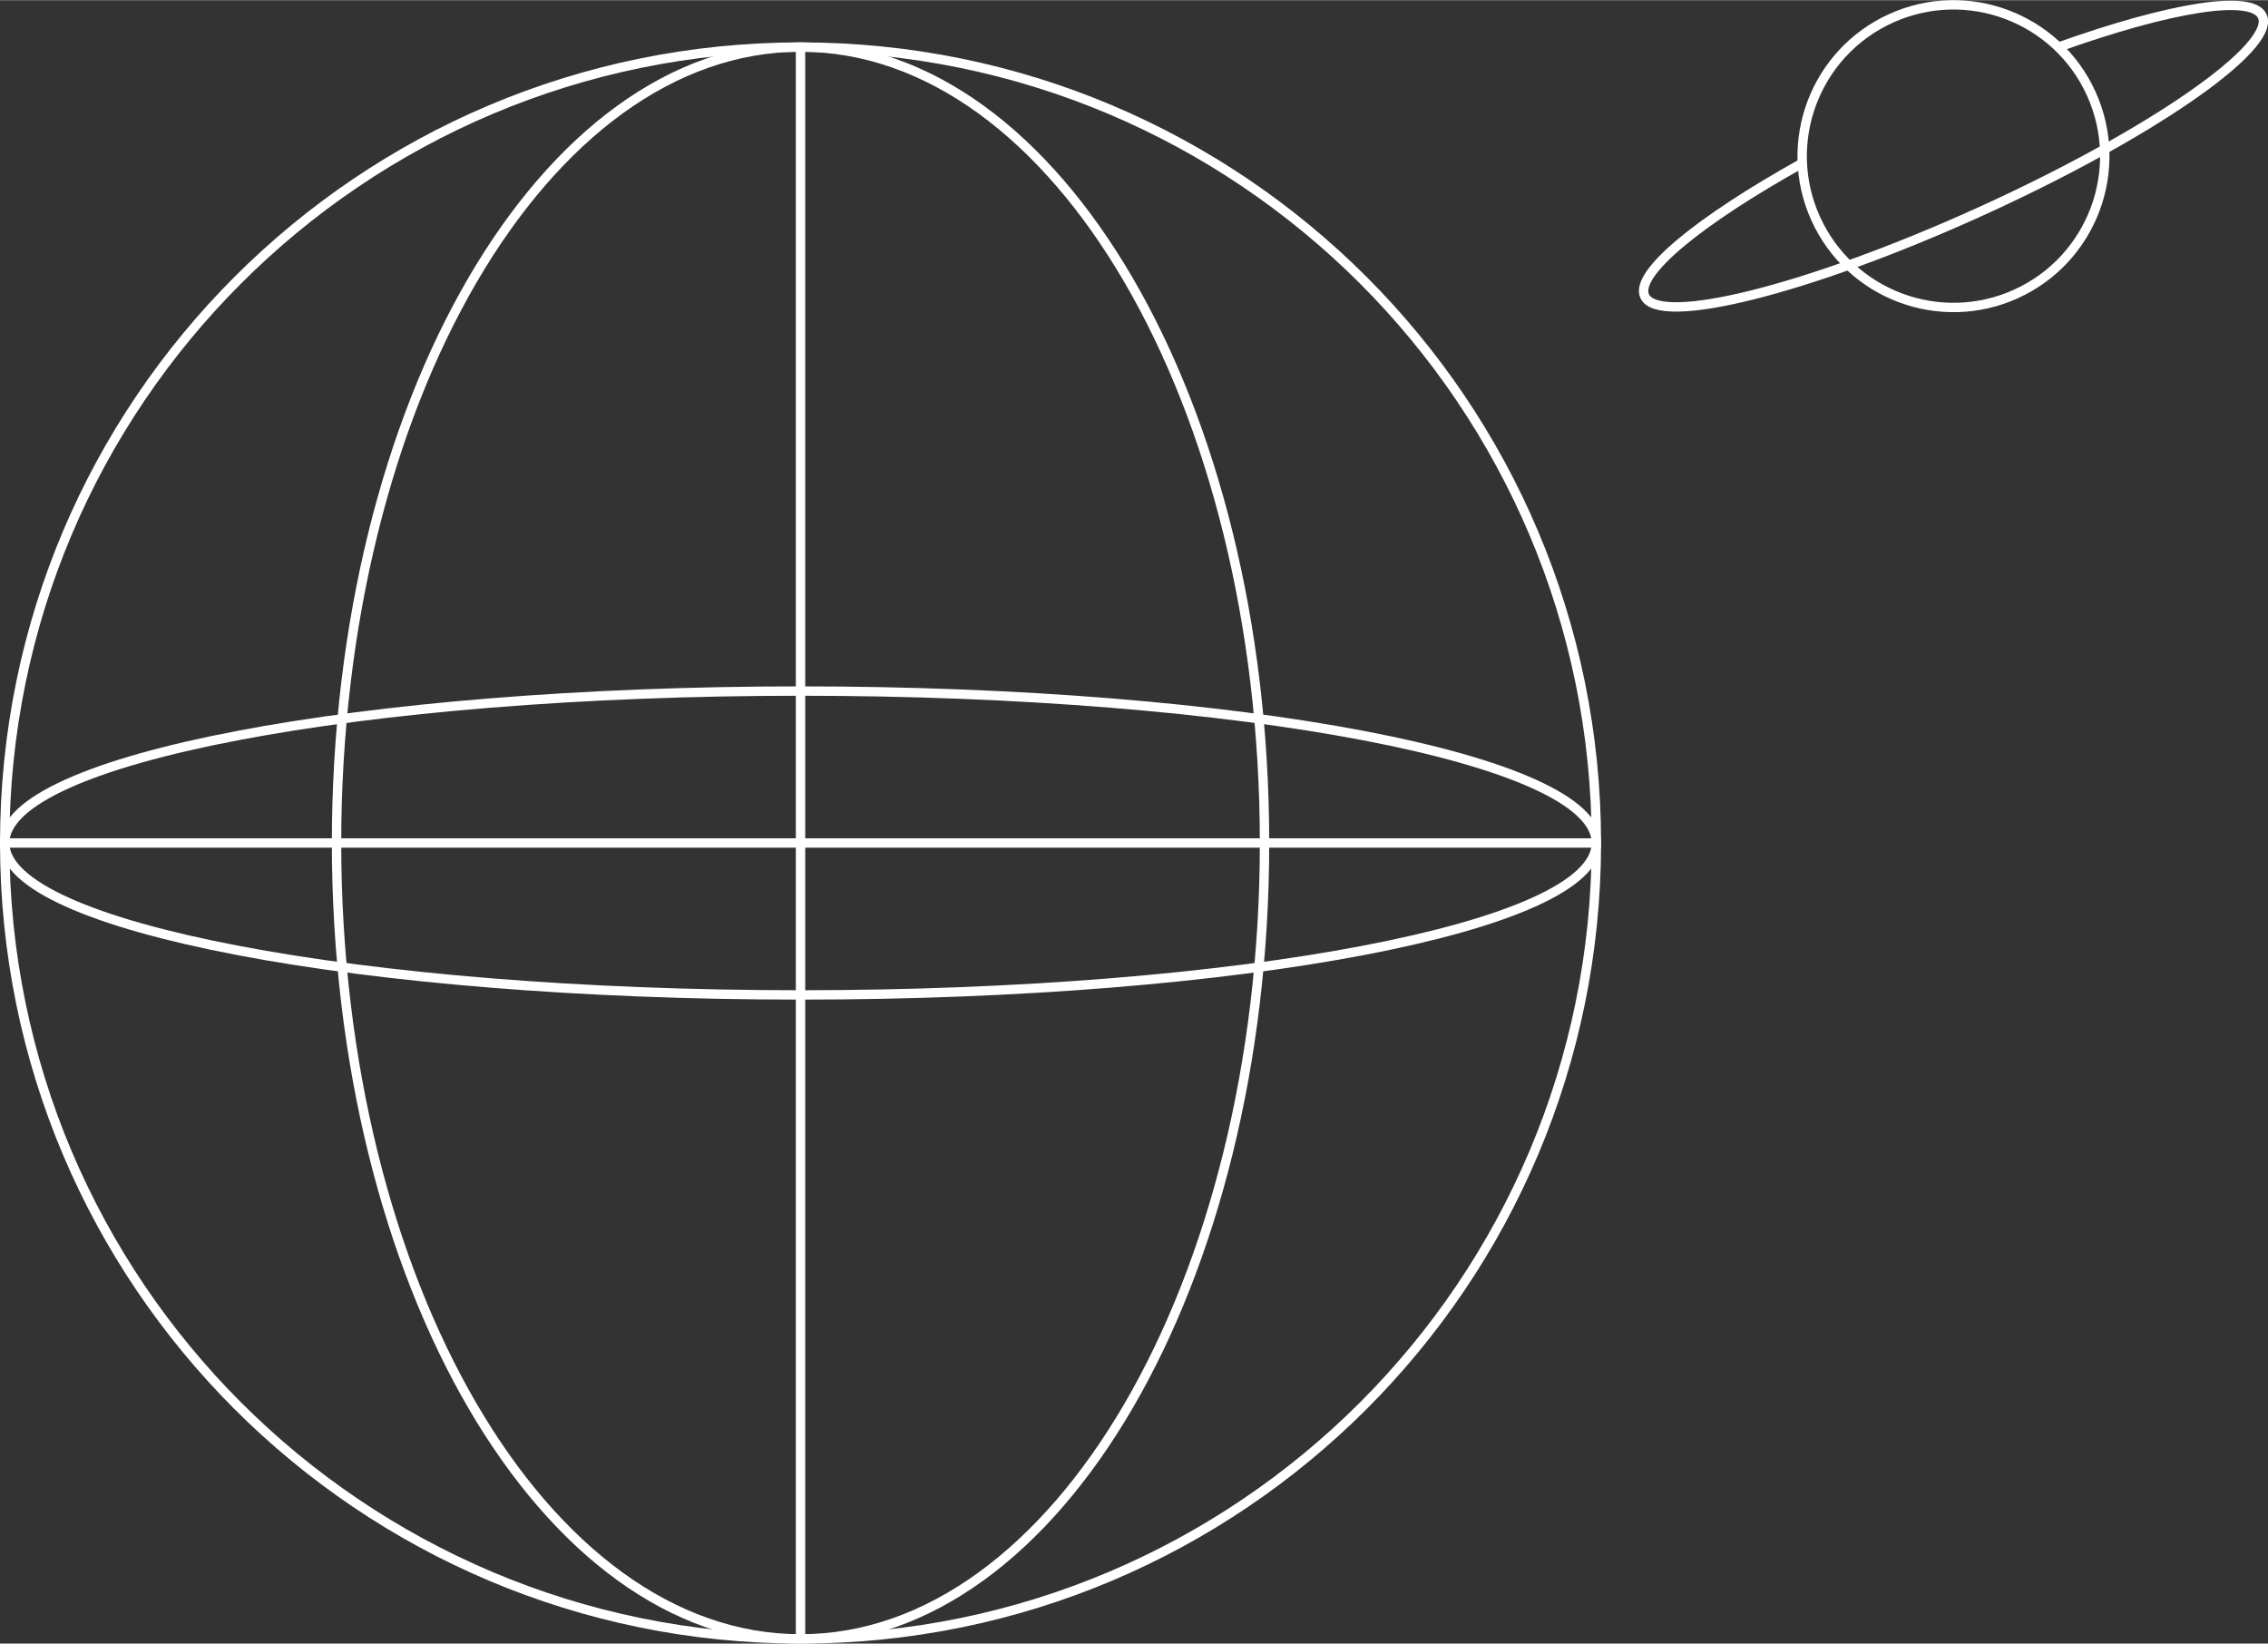 <?xml version="1.0" encoding="UTF-8"?> <svg xmlns="http://www.w3.org/2000/svg" xmlns:xlink="http://www.w3.org/1999/xlink" xmlns:xodm="http://www.corel.com/coreldraw/odm/2003" xml:space="preserve" width="1660px" height="1203px" version="1.1" style="shape-rendering:geometricPrecision; text-rendering:geometricPrecision; image-rendering:optimizeQuality; fill-rule:evenodd; clip-rule:evenodd" viewBox="0 0 1659.49 1202.37"><rect x="0" y="0" width="1659.49" height="1202.37" fill="#333333" stroke="none"/> <defs> <style type="text/css"> .str0 {stroke:white;stroke-width:6.86;stroke-miterlimit:10} .fil0 {fill:none;fill-rule:nonzero} </style> </defs> <g id="Layer_x0020_1">  <g id="_1896335930032"> <path class="fil0 str0" d="M925.25 616.62c0,321.61 -152,582.32 -339.5,582.32 -187.51,0 -339.5,-260.71 -339.5,-582.32 0,-321.6 151.99,-582.31 339.5,-582.31 187.5,0 339.5,260.71 339.5,582.31z"></path> <path class="fil0 str0" d="M585.74 727.78c-321.6,0 -582.31,-49.76 -582.31,-111.16 0,-61.39 260.71,-111.15 582.31,-111.15 321.61,0 582.32,49.76 582.32,111.15 0,61.4 -260.71,111.16 -582.32,111.16z"></path> <line class="fil0 str0" x1="585.74" y1="34.31" x2="585.74" y2="1198.93"></line> <line class="fil0 str0" x1="1168.06" y1="616.62" x2="3.44" y2="616.62"></line> <path class="fil0 str0" d="M1168.06 616.62c0,321.61 -260.71,582.32 -582.32,582.32 -321.6,0 -582.3,-260.71 -582.3,-582.32 0,-321.6 260.7,-582.31 582.3,-582.31 321.61,0 582.32,260.71 582.32,582.31z"></path> <path class="fil0 str0" d="M1530.18 68.44c25.23,55.69 0.54,121.28 -55.15,146.51 -55.68,25.22 -121.28,0.53 -146.5,-55.16 -25.23,-55.68 -0.53,-121.28 55.15,-146.5 55.69,-25.22 121.28,-0.53 146.5,55.15z"></path> <path class="fil0 str0" d="M1506.09 34.34c80.99,-28.9 141.73,-39.19 149.25,-22.59 10.26,22.65 -82.59,86.85 -207.4,143.39 -124.8,56.54 -234.3,84.01 -244.56,61.35 -7.51,-16.59 40.2,-55.41 115.25,-97.21"></path> </g> </g> </svg> 